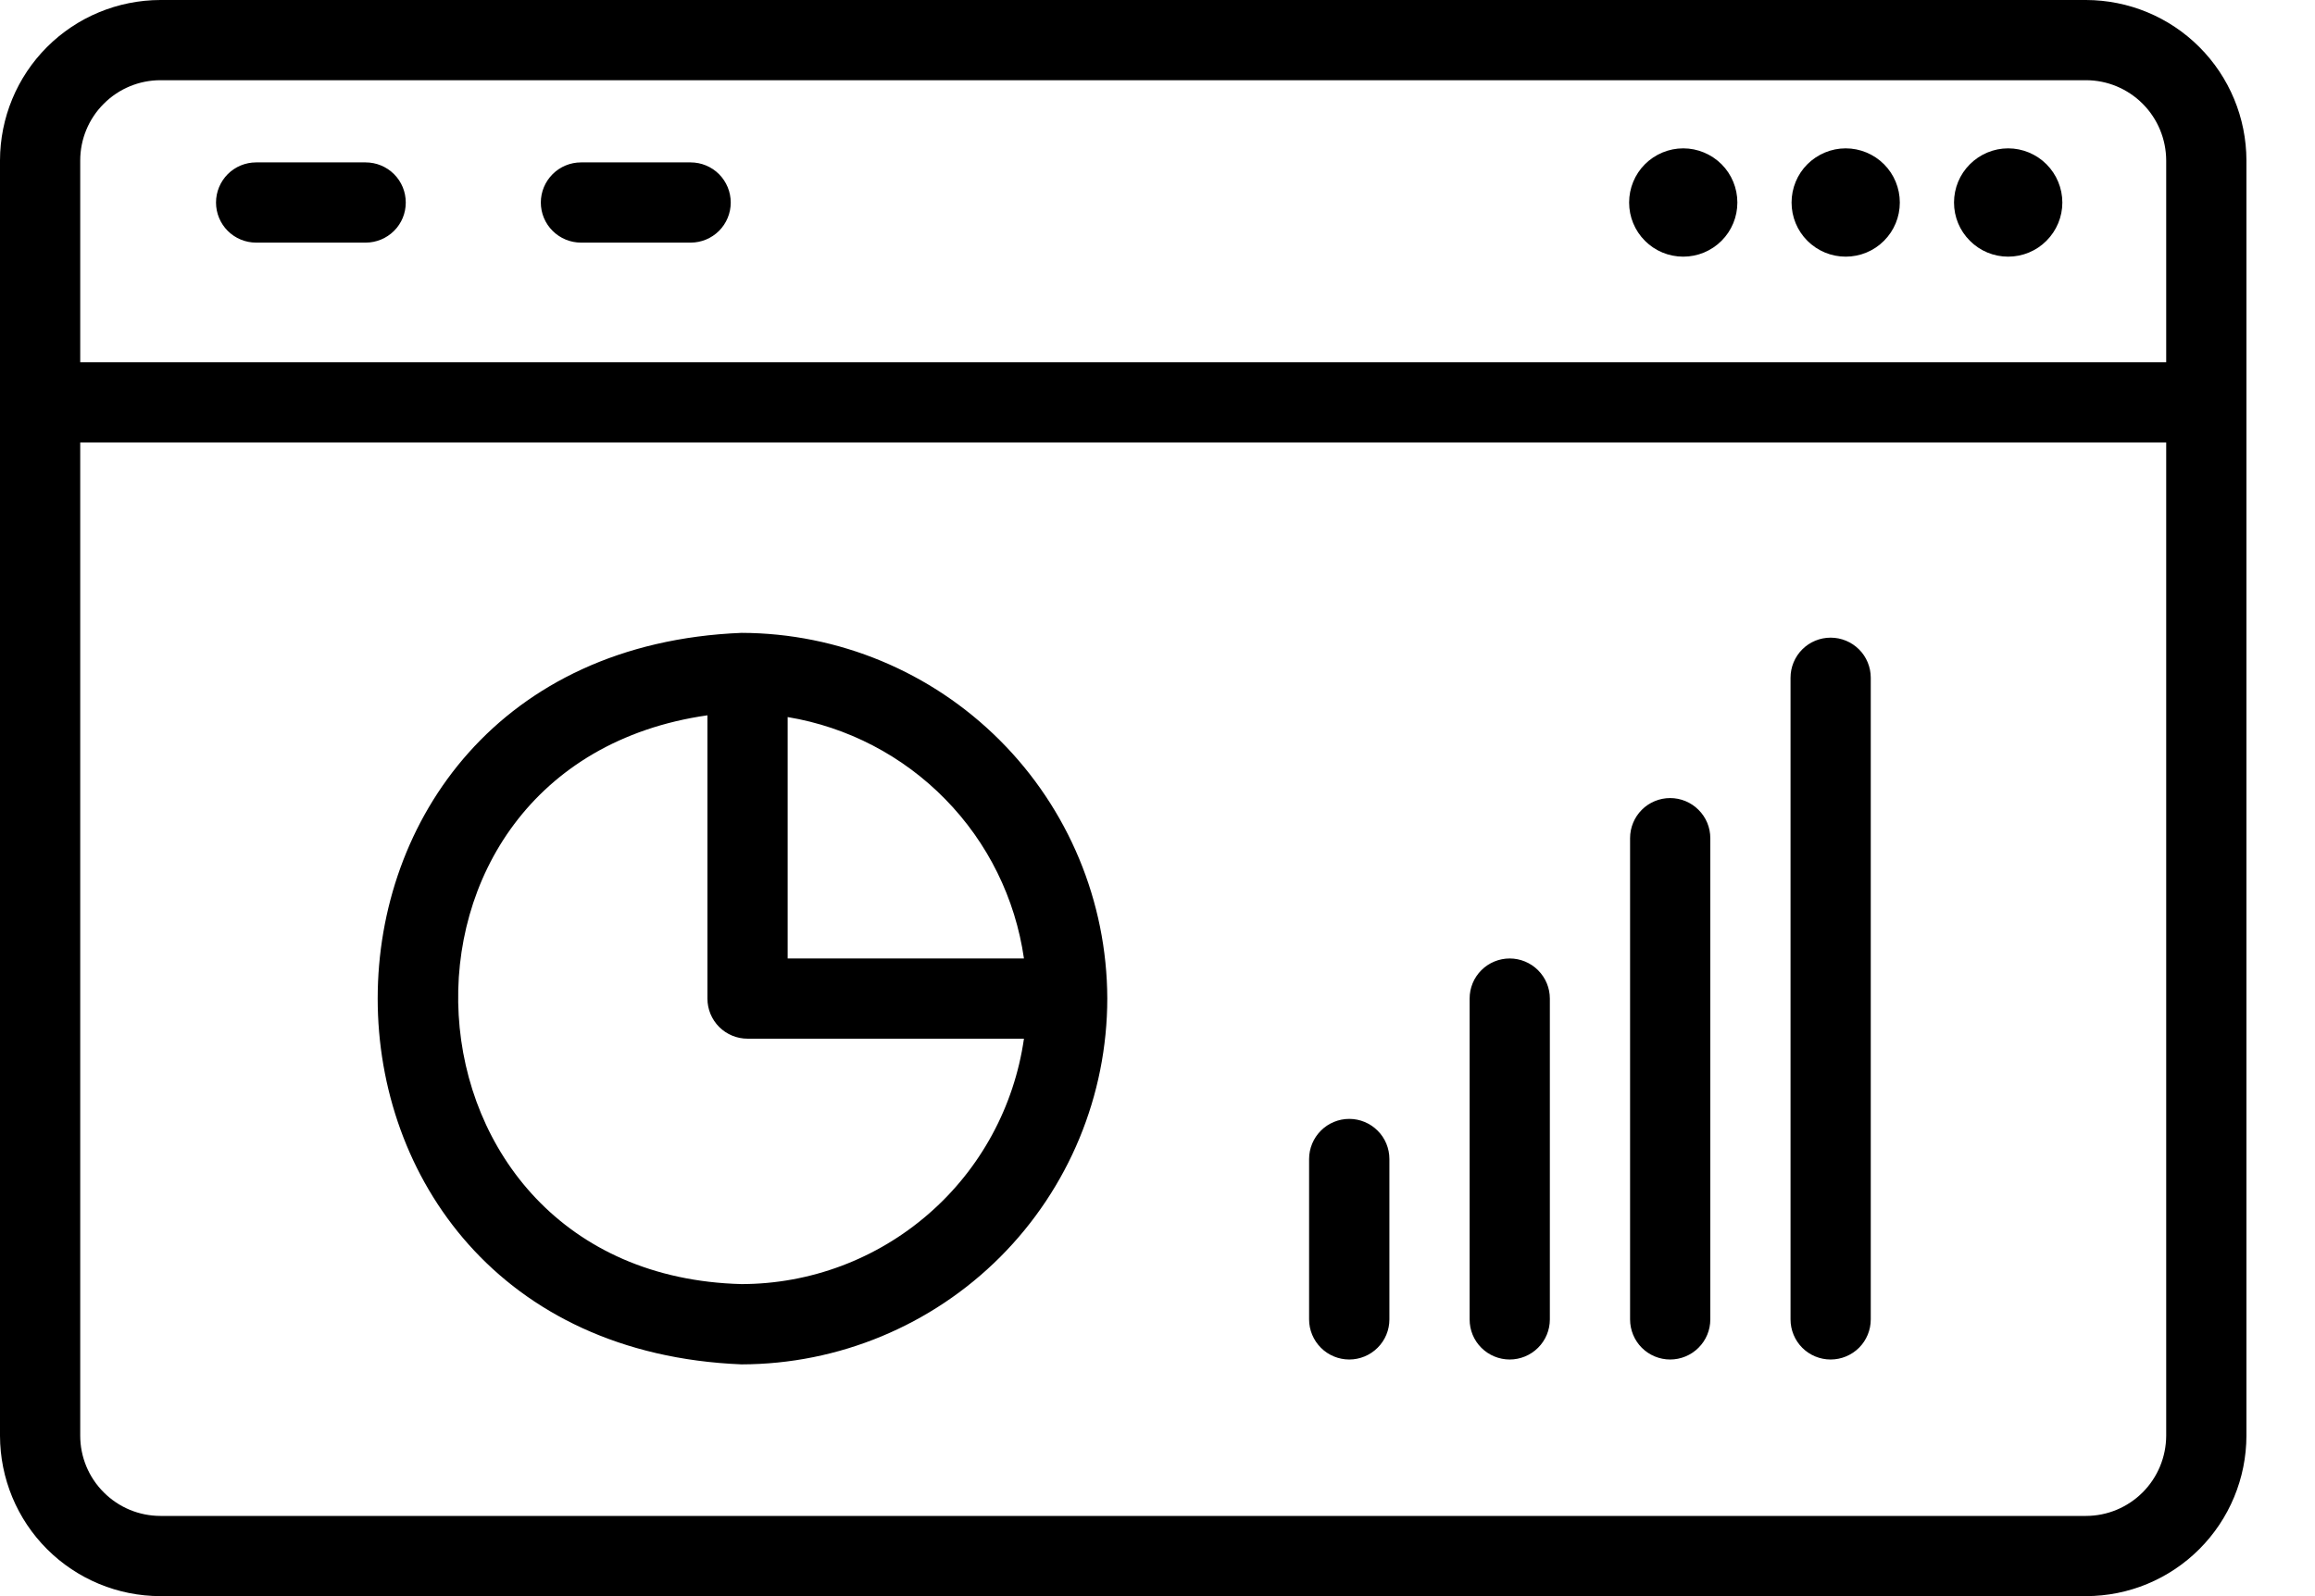 <svg width="29" height="20" viewBox="0 0 29 20" fill="none" xmlns="http://www.w3.org/2000/svg">
<g id="Group 1">
<g id="Group">
<path id="Vector" d="M26.131 0H2.01C1.477 0.001 0.966 0.212 0.589 0.589C0.212 0.966 0.001 1.477 0 2.01V17.99C0.001 18.523 0.212 19.034 0.589 19.411C0.966 19.788 1.477 20 2.01 20H26.131C26.664 20 27.174 19.788 27.551 19.411C27.928 19.034 28.14 18.523 28.141 17.99V2.01C28.14 1.477 27.928 0.966 27.551 0.589C27.174 0.212 26.664 0.001 26.131 0ZM2.01 1.005H26.131C26.397 1.005 26.652 1.111 26.841 1.3C27.029 1.488 27.135 1.744 27.136 2.01V4.539H1.005V2.01C1.005 1.744 1.111 1.488 1.3 1.3C1.488 1.111 1.744 1.005 2.01 1.005ZM26.131 18.995H2.01C1.744 18.995 1.488 18.889 1.3 18.7C1.111 18.512 1.005 18.256 1.005 17.99V5.544H27.136V17.99C27.135 18.256 27.029 18.512 26.841 18.7C26.652 18.889 26.397 18.995 26.131 18.995Z" fill="black"/>
<path id="Vector_2" d="M21.086 3.216C21.266 3.216 21.438 3.145 21.566 3.017C21.693 2.89 21.764 2.718 21.764 2.538C21.764 2.358 21.693 2.185 21.566 2.058C21.438 1.931 21.266 1.859 21.086 1.859C20.906 1.859 20.733 1.931 20.606 2.058C20.479 2.185 20.408 2.358 20.408 2.538C20.408 2.718 20.479 2.89 20.606 3.017C20.733 3.145 20.906 3.216 21.086 3.216ZM23.121 3.216C23.301 3.216 23.474 3.145 23.601 3.017C23.728 2.89 23.799 2.718 23.799 2.538C23.799 2.358 23.728 2.185 23.601 2.058C23.474 1.931 23.301 1.859 23.121 1.859C22.941 1.859 22.769 1.931 22.641 2.058C22.514 2.185 22.443 2.358 22.443 2.538C22.443 2.718 22.514 2.89 22.641 3.017C22.769 3.145 22.941 3.216 23.121 3.216ZM25.156 3.216C25.336 3.216 25.509 3.145 25.636 3.017C25.763 2.89 25.835 2.718 25.835 2.538C25.835 2.358 25.763 2.185 25.636 2.058C25.509 1.931 25.336 1.859 25.156 1.859C24.976 1.859 24.804 1.931 24.677 2.058C24.549 2.185 24.478 2.358 24.478 2.538C24.478 2.718 24.549 2.89 24.677 3.017C24.804 3.145 24.976 3.216 25.156 3.216ZM3.208 3.04H4.581C4.714 3.04 4.842 2.987 4.936 2.893C5.031 2.799 5.083 2.671 5.083 2.538C5.083 2.404 5.031 2.277 4.936 2.182C4.842 2.088 4.714 2.035 4.581 2.035H3.208C3.075 2.035 2.947 2.088 2.853 2.182C2.759 2.277 2.706 2.404 2.706 2.538C2.706 2.671 2.759 2.799 2.853 2.893C2.947 2.987 3.075 3.04 3.208 3.04ZM7.278 3.04H8.652C8.785 3.04 8.913 2.987 9.007 2.893C9.101 2.799 9.154 2.671 9.154 2.538C9.154 2.404 9.101 2.277 9.007 2.182C8.913 2.088 8.785 2.035 8.652 2.035H7.278C7.145 2.035 7.017 2.088 6.923 2.182C6.828 2.277 6.775 2.404 6.775 2.538C6.775 2.671 6.828 2.799 6.923 2.893C7.017 2.987 7.145 3.04 7.278 3.04ZM13.871 12.509C13.867 11.296 13.383 10.133 12.524 9.275C11.666 8.417 10.503 7.933 9.289 7.93C3.212 8.176 3.212 16.849 9.289 17.096C10.505 17.094 11.67 16.61 12.529 15.751C13.388 14.891 13.871 13.725 13.871 12.509ZM12.827 12.01H9.867V8.985C10.618 9.11 11.309 9.47 11.841 10.014C12.374 10.557 12.719 11.257 12.827 12.01ZM9.289 16.09C4.814 15.975 4.458 9.594 8.862 8.963V12.513C8.862 12.646 8.915 12.774 9.009 12.868C9.103 12.962 9.231 13.015 9.364 13.015H12.827C12.705 13.867 12.281 14.648 11.631 15.212C10.981 15.777 10.15 16.089 9.289 16.09ZM18.912 12.01C18.779 12.01 18.651 12.063 18.557 12.157C18.462 12.252 18.41 12.379 18.41 12.513V16.533C18.41 16.666 18.462 16.794 18.557 16.888C18.651 16.982 18.779 17.035 18.912 17.035C19.045 17.035 19.173 16.982 19.267 16.888C19.362 16.794 19.415 16.666 19.415 16.533V12.513C19.415 12.379 19.362 12.252 19.267 12.157C19.173 12.063 19.045 12.01 18.912 12.01ZM20.922 10C20.789 10 20.661 10.053 20.567 10.147C20.473 10.241 20.42 10.369 20.42 10.502V16.533C20.42 16.666 20.473 16.794 20.567 16.888C20.661 16.982 20.789 17.035 20.922 17.035C21.055 17.035 21.183 16.982 21.277 16.888C21.372 16.794 21.425 16.666 21.425 16.533V10.502C21.425 10.369 21.372 10.241 21.277 10.147C21.183 10.053 21.055 10 20.922 10ZM22.932 7.99C22.799 7.99 22.671 8.043 22.577 8.137C22.483 8.231 22.43 8.359 22.43 8.492V16.533C22.43 16.666 22.483 16.794 22.577 16.888C22.671 16.982 22.799 17.035 22.932 17.035C23.066 17.035 23.193 16.982 23.288 16.888C23.382 16.794 23.435 16.666 23.435 16.533V8.492C23.435 8.359 23.382 8.231 23.288 8.137C23.193 8.043 23.066 7.99 22.932 7.99ZM16.902 14.02C16.769 14.02 16.641 14.073 16.547 14.167C16.453 14.261 16.399 14.389 16.399 14.523V16.533C16.399 16.666 16.453 16.794 16.547 16.888C16.641 16.982 16.769 17.035 16.902 17.035C17.035 17.035 17.163 16.982 17.257 16.888C17.352 16.794 17.405 16.666 17.405 16.533V14.523C17.405 14.389 17.352 14.261 17.257 14.167C17.163 14.073 17.035 14.02 16.902 14.02Z" fill="black"/>
</g>
</g>
</svg>
